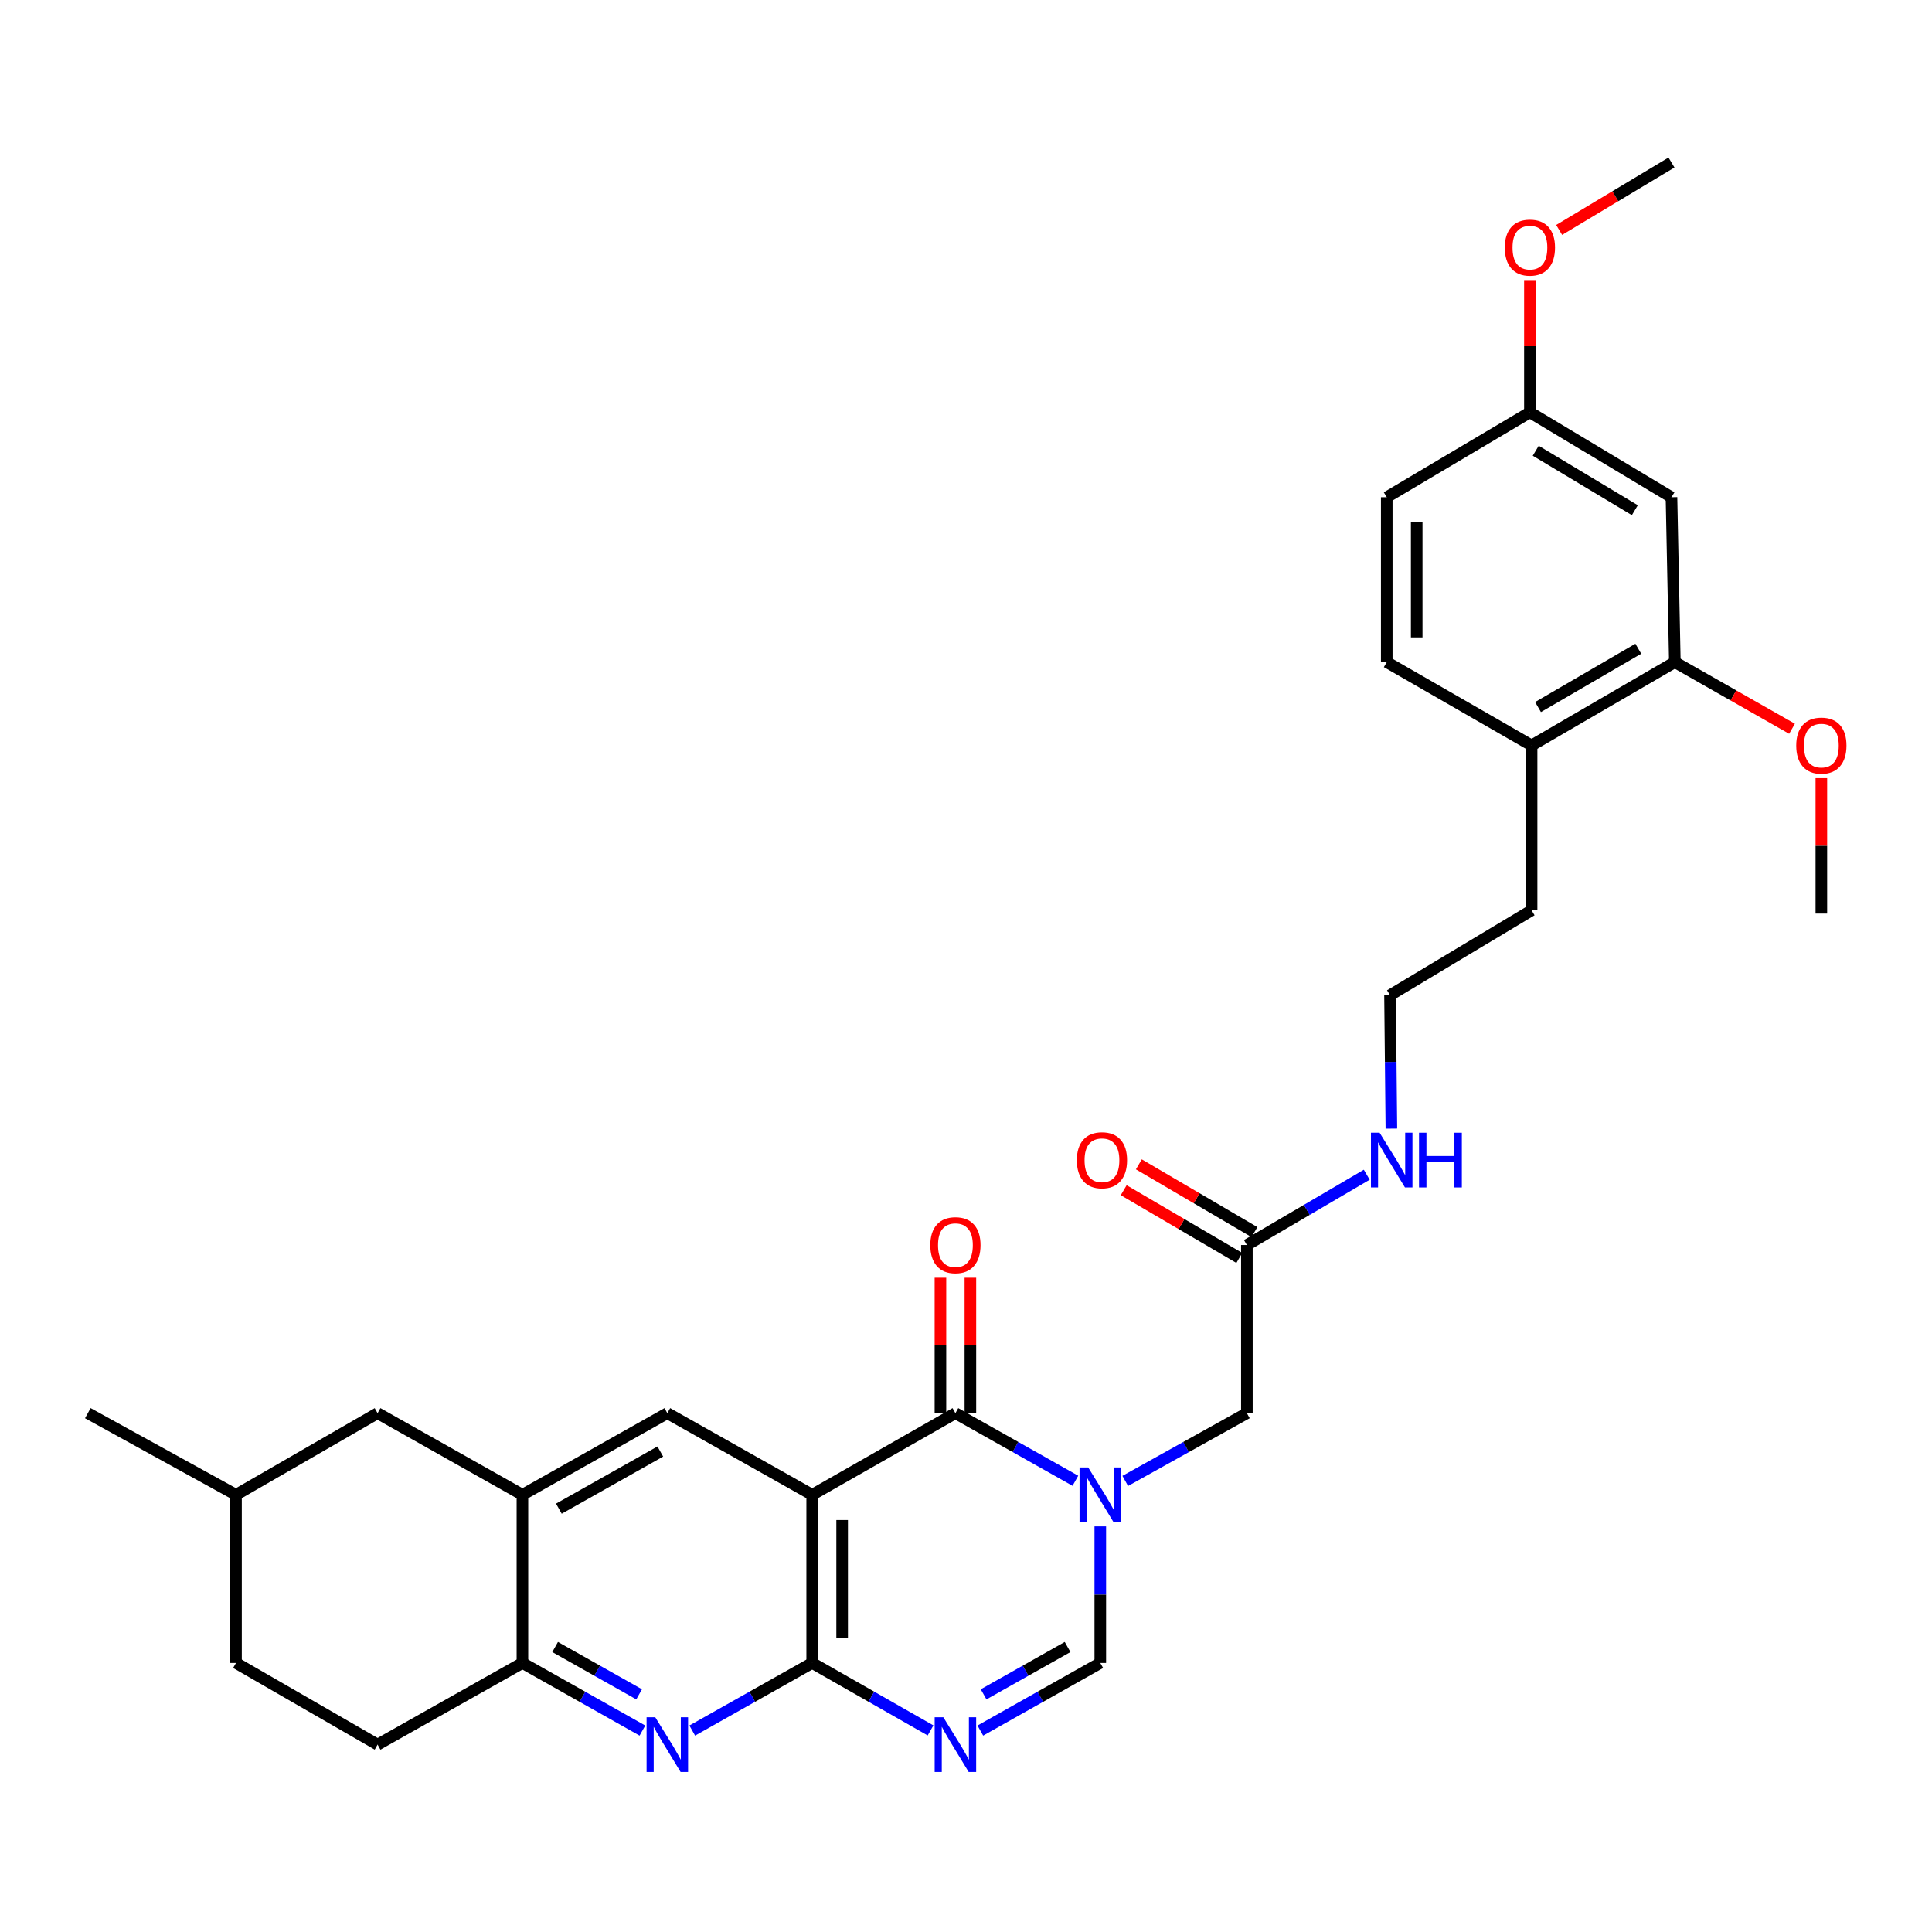 <?xml version='1.0' encoding='iso-8859-1'?>
<svg version='1.1' baseProfile='full'
              xmlns='http://www.w3.org/2000/svg'
                      xmlns:rdkit='http://www.rdkit.org/xml'
                      xmlns:xlink='http://www.w3.org/1999/xlink'
                  xml:space='preserve'
width='1000px' height='1000px' viewBox='0 0 1000 1000'>
<!-- END OF HEADER -->
<rect style='opacity:1.0;fill:#FFFFFF;stroke:none' width='1000' height='1000' x='0' y='0'> </rect>
<path class='bond-1' d='M 420.388,773.71 L 494.523,731.454' style='fill:none;fill-rule:evenodd;stroke:#000000;stroke-width:6px;stroke-linecap:butt;stroke-linejoin:miter;stroke-opacity:1' />
<path class='bond-2' d='M 420.388,773.71 L 420.388,860.747' style='fill:none;fill-rule:evenodd;stroke:#000000;stroke-width:6px;stroke-linecap:butt;stroke-linejoin:miter;stroke-opacity:1' />
<path class='bond-2' d='M 435.892,786.766 L 435.892,847.691' style='fill:none;fill-rule:evenodd;stroke:#000000;stroke-width:6px;stroke-linecap:butt;stroke-linejoin:miter;stroke-opacity:1' />
<path class='bond-6' d='M 420.388,773.71 L 345.41,731.454' style='fill:none;fill-rule:evenodd;stroke:#000000;stroke-width:6px;stroke-linecap:butt;stroke-linejoin:miter;stroke-opacity:1' />
<path class='bond-0' d='M 556.618,766.445 L 525.57,748.949' style='fill:none;fill-rule:evenodd;stroke:#0000FF;stroke-width:6px;stroke-linecap:butt;stroke-linejoin:miter;stroke-opacity:1' />
<path class='bond-0' d='M 525.57,748.949 L 494.523,731.454' style='fill:none;fill-rule:evenodd;stroke:#000000;stroke-width:6px;stroke-linecap:butt;stroke-linejoin:miter;stroke-opacity:1' />
<path class='bond-9' d='M 582.421,766.519 L 613.902,748.986' style='fill:none;fill-rule:evenodd;stroke:#0000FF;stroke-width:6px;stroke-linecap:butt;stroke-linejoin:miter;stroke-opacity:1' />
<path class='bond-9' d='M 613.902,748.986 L 645.383,731.454' style='fill:none;fill-rule:evenodd;stroke:#000000;stroke-width:6px;stroke-linecap:butt;stroke-linejoin:miter;stroke-opacity:1' />
<path class='bond-32' d='M 569.509,790.046 L 569.509,825.396' style='fill:none;fill-rule:evenodd;stroke:#0000FF;stroke-width:6px;stroke-linecap:butt;stroke-linejoin:miter;stroke-opacity:1' />
<path class='bond-32' d='M 569.509,825.396 L 569.509,860.747' style='fill:none;fill-rule:evenodd;stroke:#000000;stroke-width:6px;stroke-linecap:butt;stroke-linejoin:miter;stroke-opacity:1' />
<path class='bond-13' d='M 502.274,731.454 L 502.274,696.403' style='fill:none;fill-rule:evenodd;stroke:#000000;stroke-width:6px;stroke-linecap:butt;stroke-linejoin:miter;stroke-opacity:1' />
<path class='bond-13' d='M 502.274,696.403 L 502.274,661.353' style='fill:none;fill-rule:evenodd;stroke:#FF0000;stroke-width:6px;stroke-linecap:butt;stroke-linejoin:miter;stroke-opacity:1' />
<path class='bond-13' d='M 486.771,731.454 L 486.771,696.403' style='fill:none;fill-rule:evenodd;stroke:#000000;stroke-width:6px;stroke-linecap:butt;stroke-linejoin:miter;stroke-opacity:1' />
<path class='bond-13' d='M 486.771,696.403 L 486.771,661.353' style='fill:none;fill-rule:evenodd;stroke:#FF0000;stroke-width:6px;stroke-linecap:butt;stroke-linejoin:miter;stroke-opacity:1' />
<path class='bond-3' d='M 420.388,860.747 L 451.019,878.206' style='fill:none;fill-rule:evenodd;stroke:#000000;stroke-width:6px;stroke-linecap:butt;stroke-linejoin:miter;stroke-opacity:1' />
<path class='bond-3' d='M 451.019,878.206 L 481.649,895.665' style='fill:none;fill-rule:evenodd;stroke:#0000FF;stroke-width:6px;stroke-linecap:butt;stroke-linejoin:miter;stroke-opacity:1' />
<path class='bond-4' d='M 420.388,860.747 L 389.345,878.242' style='fill:none;fill-rule:evenodd;stroke:#000000;stroke-width:6px;stroke-linecap:butt;stroke-linejoin:miter;stroke-opacity:1' />
<path class='bond-4' d='M 389.345,878.242 L 358.302,895.738' style='fill:none;fill-rule:evenodd;stroke:#0000FF;stroke-width:6px;stroke-linecap:butt;stroke-linejoin:miter;stroke-opacity:1' />
<path class='bond-5' d='M 507.414,895.738 L 538.462,878.243' style='fill:none;fill-rule:evenodd;stroke:#0000FF;stroke-width:6px;stroke-linecap:butt;stroke-linejoin:miter;stroke-opacity:1' />
<path class='bond-5' d='M 538.462,878.243 L 569.509,860.747' style='fill:none;fill-rule:evenodd;stroke:#000000;stroke-width:6px;stroke-linecap:butt;stroke-linejoin:miter;stroke-opacity:1' />
<path class='bond-5' d='M 509.117,876.983 L 530.85,864.736' style='fill:none;fill-rule:evenodd;stroke:#0000FF;stroke-width:6px;stroke-linecap:butt;stroke-linejoin:miter;stroke-opacity:1' />
<path class='bond-5' d='M 530.85,864.736 L 552.584,852.489' style='fill:none;fill-rule:evenodd;stroke:#000000;stroke-width:6px;stroke-linecap:butt;stroke-linejoin:miter;stroke-opacity:1' />
<path class='bond-31' d='M 332.518,895.74 L 301.462,878.243' style='fill:none;fill-rule:evenodd;stroke:#0000FF;stroke-width:6px;stroke-linecap:butt;stroke-linejoin:miter;stroke-opacity:1' />
<path class='bond-31' d='M 301.462,878.243 L 270.406,860.747' style='fill:none;fill-rule:evenodd;stroke:#000000;stroke-width:6px;stroke-linecap:butt;stroke-linejoin:miter;stroke-opacity:1' />
<path class='bond-31' d='M 330.811,876.983 L 309.072,864.736' style='fill:none;fill-rule:evenodd;stroke:#0000FF;stroke-width:6px;stroke-linecap:butt;stroke-linejoin:miter;stroke-opacity:1' />
<path class='bond-31' d='M 309.072,864.736 L 287.333,852.488' style='fill:none;fill-rule:evenodd;stroke:#000000;stroke-width:6px;stroke-linecap:butt;stroke-linejoin:miter;stroke-opacity:1' />
<path class='bond-7' d='M 345.41,731.454 L 270.406,773.71' style='fill:none;fill-rule:evenodd;stroke:#000000;stroke-width:6px;stroke-linecap:butt;stroke-linejoin:miter;stroke-opacity:1' />
<path class='bond-7' d='M 341.77,751.3 L 289.267,780.879' style='fill:none;fill-rule:evenodd;stroke:#000000;stroke-width:6px;stroke-linecap:butt;stroke-linejoin:miter;stroke-opacity:1' />
<path class='bond-8' d='M 270.406,773.71 L 270.406,860.747' style='fill:none;fill-rule:evenodd;stroke:#000000;stroke-width:6px;stroke-linecap:butt;stroke-linejoin:miter;stroke-opacity:1' />
<path class='bond-14' d='M 270.406,773.71 L 195.437,731.454' style='fill:none;fill-rule:evenodd;stroke:#000000;stroke-width:6px;stroke-linecap:butt;stroke-linejoin:miter;stroke-opacity:1' />
<path class='bond-17' d='M 270.406,860.747 L 195.437,903.003' style='fill:none;fill-rule:evenodd;stroke:#000000;stroke-width:6px;stroke-linecap:butt;stroke-linejoin:miter;stroke-opacity:1' />
<path class='bond-11' d='M 645.383,731.454 L 645.383,644.417' style='fill:none;fill-rule:evenodd;stroke:#000000;stroke-width:6px;stroke-linecap:butt;stroke-linejoin:miter;stroke-opacity:1' />
<path class='bond-10' d='M 866.898,342.713 L 792.747,385.839' style='fill:none;fill-rule:evenodd;stroke:#000000;stroke-width:6px;stroke-linecap:butt;stroke-linejoin:miter;stroke-opacity:1' />
<path class='bond-10' d='M 847.981,335.78 L 796.075,365.968' style='fill:none;fill-rule:evenodd;stroke:#000000;stroke-width:6px;stroke-linecap:butt;stroke-linejoin:miter;stroke-opacity:1' />
<path class='bond-12' d='M 866.898,342.713 L 865.158,257.373' style='fill:none;fill-rule:evenodd;stroke:#000000;stroke-width:6px;stroke-linecap:butt;stroke-linejoin:miter;stroke-opacity:1' />
<path class='bond-22' d='M 866.898,342.713 L 897.223,359.959' style='fill:none;fill-rule:evenodd;stroke:#000000;stroke-width:6px;stroke-linecap:butt;stroke-linejoin:miter;stroke-opacity:1' />
<path class='bond-22' d='M 897.223,359.959 L 927.548,377.205' style='fill:none;fill-rule:evenodd;stroke:#FF0000;stroke-width:6px;stroke-linecap:butt;stroke-linejoin:miter;stroke-opacity:1' />
<path class='bond-16' d='M 649.302,637.729 L 619.383,620.197' style='fill:none;fill-rule:evenodd;stroke:#000000;stroke-width:6px;stroke-linecap:butt;stroke-linejoin:miter;stroke-opacity:1' />
<path class='bond-16' d='M 619.383,620.197 L 589.463,602.666' style='fill:none;fill-rule:evenodd;stroke:#FF0000;stroke-width:6px;stroke-linecap:butt;stroke-linejoin:miter;stroke-opacity:1' />
<path class='bond-16' d='M 641.464,651.105 L 611.545,633.574' style='fill:none;fill-rule:evenodd;stroke:#000000;stroke-width:6px;stroke-linecap:butt;stroke-linejoin:miter;stroke-opacity:1' />
<path class='bond-16' d='M 611.545,633.574 L 581.625,616.043' style='fill:none;fill-rule:evenodd;stroke:#FF0000;stroke-width:6px;stroke-linecap:butt;stroke-linejoin:miter;stroke-opacity:1' />
<path class='bond-18' d='M 645.383,644.417 L 676.408,626.226' style='fill:none;fill-rule:evenodd;stroke:#000000;stroke-width:6px;stroke-linecap:butt;stroke-linejoin:miter;stroke-opacity:1' />
<path class='bond-18' d='M 676.408,626.226 L 707.432,608.035' style='fill:none;fill-rule:evenodd;stroke:#0000FF;stroke-width:6px;stroke-linecap:butt;stroke-linejoin:miter;stroke-opacity:1' />
<path class='bond-34' d='M 865.158,257.373 L 791.877,213.419' style='fill:none;fill-rule:evenodd;stroke:#000000;stroke-width:6px;stroke-linecap:butt;stroke-linejoin:miter;stroke-opacity:1' />
<path class='bond-34' d='M 846.192,264.075 L 794.895,233.308' style='fill:none;fill-rule:evenodd;stroke:#000000;stroke-width:6px;stroke-linecap:butt;stroke-linejoin:miter;stroke-opacity:1' />
<path class='bond-24' d='M 195.437,731.454 L 122.155,773.71' style='fill:none;fill-rule:evenodd;stroke:#000000;stroke-width:6px;stroke-linecap:butt;stroke-linejoin:miter;stroke-opacity:1' />
<path class='bond-15' d='M 792.747,385.839 L 792.747,471.179' style='fill:none;fill-rule:evenodd;stroke:#000000;stroke-width:6px;stroke-linecap:butt;stroke-linejoin:miter;stroke-opacity:1' />
<path class='bond-19' d='M 792.747,385.839 L 717.777,342.713' style='fill:none;fill-rule:evenodd;stroke:#000000;stroke-width:6px;stroke-linecap:butt;stroke-linejoin:miter;stroke-opacity:1' />
<path class='bond-33' d='M 195.437,903.003 L 122.155,860.747' style='fill:none;fill-rule:evenodd;stroke:#000000;stroke-width:6px;stroke-linecap:butt;stroke-linejoin:miter;stroke-opacity:1' />
<path class='bond-25' d='M 720.178,584.17 L 719.826,549.647' style='fill:none;fill-rule:evenodd;stroke:#0000FF;stroke-width:6px;stroke-linecap:butt;stroke-linejoin:miter;stroke-opacity:1' />
<path class='bond-25' d='M 719.826,549.647 L 719.474,515.124' style='fill:none;fill-rule:evenodd;stroke:#000000;stroke-width:6px;stroke-linecap:butt;stroke-linejoin:miter;stroke-opacity:1' />
<path class='bond-21' d='M 717.777,342.713 L 717.777,257.373' style='fill:none;fill-rule:evenodd;stroke:#000000;stroke-width:6px;stroke-linecap:butt;stroke-linejoin:miter;stroke-opacity:1' />
<path class='bond-21' d='M 733.281,329.912 L 733.281,270.174' style='fill:none;fill-rule:evenodd;stroke:#000000;stroke-width:6px;stroke-linecap:butt;stroke-linejoin:miter;stroke-opacity:1' />
<path class='bond-20' d='M 791.877,213.419 L 717.777,257.373' style='fill:none;fill-rule:evenodd;stroke:#000000;stroke-width:6px;stroke-linecap:butt;stroke-linejoin:miter;stroke-opacity:1' />
<path class='bond-26' d='M 791.877,213.419 L 791.877,179.196' style='fill:none;fill-rule:evenodd;stroke:#000000;stroke-width:6px;stroke-linecap:butt;stroke-linejoin:miter;stroke-opacity:1' />
<path class='bond-26' d='M 791.877,179.196 L 791.877,144.973' style='fill:none;fill-rule:evenodd;stroke:#FF0000;stroke-width:6px;stroke-linecap:butt;stroke-linejoin:miter;stroke-opacity:1' />
<path class='bond-28' d='M 942.729,402.775 L 942.729,437.821' style='fill:none;fill-rule:evenodd;stroke:#FF0000;stroke-width:6px;stroke-linecap:butt;stroke-linejoin:miter;stroke-opacity:1' />
<path class='bond-28' d='M 942.729,437.821 L 942.729,472.867' style='fill:none;fill-rule:evenodd;stroke:#000000;stroke-width:6px;stroke-linecap:butt;stroke-linejoin:miter;stroke-opacity:1' />
<path class='bond-23' d='M 122.155,860.747 L 122.155,773.71' style='fill:none;fill-rule:evenodd;stroke:#000000;stroke-width:6px;stroke-linecap:butt;stroke-linejoin:miter;stroke-opacity:1' />
<path class='bond-30' d='M 122.155,773.71 L 45.455,731.454' style='fill:none;fill-rule:evenodd;stroke:#000000;stroke-width:6px;stroke-linecap:butt;stroke-linejoin:miter;stroke-opacity:1' />
<path class='bond-27' d='M 719.474,515.124 L 792.747,471.179' style='fill:none;fill-rule:evenodd;stroke:#000000;stroke-width:6px;stroke-linecap:butt;stroke-linejoin:miter;stroke-opacity:1' />
<path class='bond-29' d='M 807.013,119.001 L 836.086,101.564' style='fill:none;fill-rule:evenodd;stroke:#FF0000;stroke-width:6px;stroke-linecap:butt;stroke-linejoin:miter;stroke-opacity:1' />
<path class='bond-29' d='M 836.086,101.564 L 865.158,84.126' style='fill:none;fill-rule:evenodd;stroke:#000000;stroke-width:6px;stroke-linecap:butt;stroke-linejoin:miter;stroke-opacity:1' />
<path  class='atom-1' d='M 563.249 759.55
L 572.529 774.55
Q 573.449 776.03, 574.929 778.71
Q 576.409 781.39, 576.489 781.55
L 576.489 759.55
L 580.249 759.55
L 580.249 787.87
L 576.369 787.87
L 566.409 771.47
Q 565.249 769.55, 564.009 767.35
Q 562.809 765.15, 562.449 764.47
L 562.449 787.87
L 558.769 787.87
L 558.769 759.55
L 563.249 759.55
' fill='#0000FF'/>
<path  class='atom-4' d='M 488.263 888.843
L 497.543 903.843
Q 498.463 905.323, 499.943 908.003
Q 501.423 910.683, 501.503 910.843
L 501.503 888.843
L 505.263 888.843
L 505.263 917.163
L 501.383 917.163
L 491.423 900.763
Q 490.263 898.843, 489.023 896.643
Q 487.823 894.443, 487.463 893.763
L 487.463 917.163
L 483.783 917.163
L 483.783 888.843
L 488.263 888.843
' fill='#0000FF'/>
<path  class='atom-5' d='M 339.15 888.843
L 348.43 903.843
Q 349.35 905.323, 350.83 908.003
Q 352.31 910.683, 352.39 910.843
L 352.39 888.843
L 356.15 888.843
L 356.15 917.163
L 352.27 917.163
L 342.31 900.763
Q 341.15 898.843, 339.91 896.643
Q 338.71 894.443, 338.35 893.763
L 338.35 917.163
L 334.67 917.163
L 334.67 888.843
L 339.15 888.843
' fill='#0000FF'/>
<path  class='atom-14' d='M 481.523 644.497
Q 481.523 637.697, 484.883 633.897
Q 488.243 630.097, 494.523 630.097
Q 500.803 630.097, 504.163 633.897
Q 507.523 637.697, 507.523 644.497
Q 507.523 651.377, 504.123 655.297
Q 500.723 659.177, 494.523 659.177
Q 488.283 659.177, 484.883 655.297
Q 481.523 651.417, 481.523 644.497
M 494.523 655.977
Q 498.843 655.977, 501.163 653.097
Q 503.523 650.177, 503.523 644.497
Q 503.523 638.937, 501.163 636.137
Q 498.843 633.297, 494.523 633.297
Q 490.203 633.297, 487.843 636.097
Q 485.523 638.897, 485.523 644.497
Q 485.523 650.217, 487.843 653.097
Q 490.203 655.977, 494.523 655.977
' fill='#FF0000'/>
<path  class='atom-17' d='M 557.371 600.544
Q 557.371 593.744, 560.731 589.944
Q 564.091 586.144, 570.371 586.144
Q 576.651 586.144, 580.011 589.944
Q 583.371 593.744, 583.371 600.544
Q 583.371 607.424, 579.971 611.344
Q 576.571 615.224, 570.371 615.224
Q 564.131 615.224, 560.731 611.344
Q 557.371 607.464, 557.371 600.544
M 570.371 612.024
Q 574.691 612.024, 577.011 609.144
Q 579.371 606.224, 579.371 600.544
Q 579.371 594.984, 577.011 592.184
Q 574.691 589.344, 570.371 589.344
Q 566.051 589.344, 563.691 592.144
Q 561.371 594.944, 561.371 600.544
Q 561.371 606.264, 563.691 609.144
Q 566.051 612.024, 570.371 612.024
' fill='#FF0000'/>
<path  class='atom-19' d='M 714.084 586.304
L 723.364 601.304
Q 724.284 602.784, 725.764 605.464
Q 727.244 608.144, 727.324 608.304
L 727.324 586.304
L 731.084 586.304
L 731.084 614.624
L 727.204 614.624
L 717.244 598.224
Q 716.084 596.304, 714.844 594.104
Q 713.644 591.904, 713.284 591.224
L 713.284 614.624
L 709.604 614.624
L 709.604 586.304
L 714.084 586.304
' fill='#0000FF'/>
<path  class='atom-19' d='M 734.484 586.304
L 738.324 586.304
L 738.324 598.344
L 752.804 598.344
L 752.804 586.304
L 756.644 586.304
L 756.644 614.624
L 752.804 614.624
L 752.804 601.544
L 738.324 601.544
L 738.324 614.624
L 734.484 614.624
L 734.484 586.304
' fill='#0000FF'/>
<path  class='atom-23' d='M 929.729 385.919
Q 929.729 379.119, 933.089 375.319
Q 936.449 371.519, 942.729 371.519
Q 949.009 371.519, 952.369 375.319
Q 955.729 379.119, 955.729 385.919
Q 955.729 392.799, 952.329 396.719
Q 948.929 400.599, 942.729 400.599
Q 936.489 400.599, 933.089 396.719
Q 929.729 392.839, 929.729 385.919
M 942.729 397.399
Q 947.049 397.399, 949.369 394.519
Q 951.729 391.599, 951.729 385.919
Q 951.729 380.359, 949.369 377.559
Q 947.049 374.719, 942.729 374.719
Q 938.409 374.719, 936.049 377.519
Q 933.729 380.319, 933.729 385.919
Q 933.729 391.639, 936.049 394.519
Q 938.409 397.399, 942.729 397.399
' fill='#FF0000'/>
<path  class='atom-27' d='M 778.877 128.159
Q 778.877 121.359, 782.237 117.559
Q 785.597 113.759, 791.877 113.759
Q 798.157 113.759, 801.517 117.559
Q 804.877 121.359, 804.877 128.159
Q 804.877 135.039, 801.477 138.959
Q 798.077 142.839, 791.877 142.839
Q 785.637 142.839, 782.237 138.959
Q 778.877 135.079, 778.877 128.159
M 791.877 139.639
Q 796.197 139.639, 798.517 136.759
Q 800.877 133.839, 800.877 128.159
Q 800.877 122.599, 798.517 119.799
Q 796.197 116.959, 791.877 116.959
Q 787.557 116.959, 785.197 119.759
Q 782.877 122.559, 782.877 128.159
Q 782.877 133.879, 785.197 136.759
Q 787.557 139.639, 791.877 139.639
' fill='#FF0000'/>
</svg>
